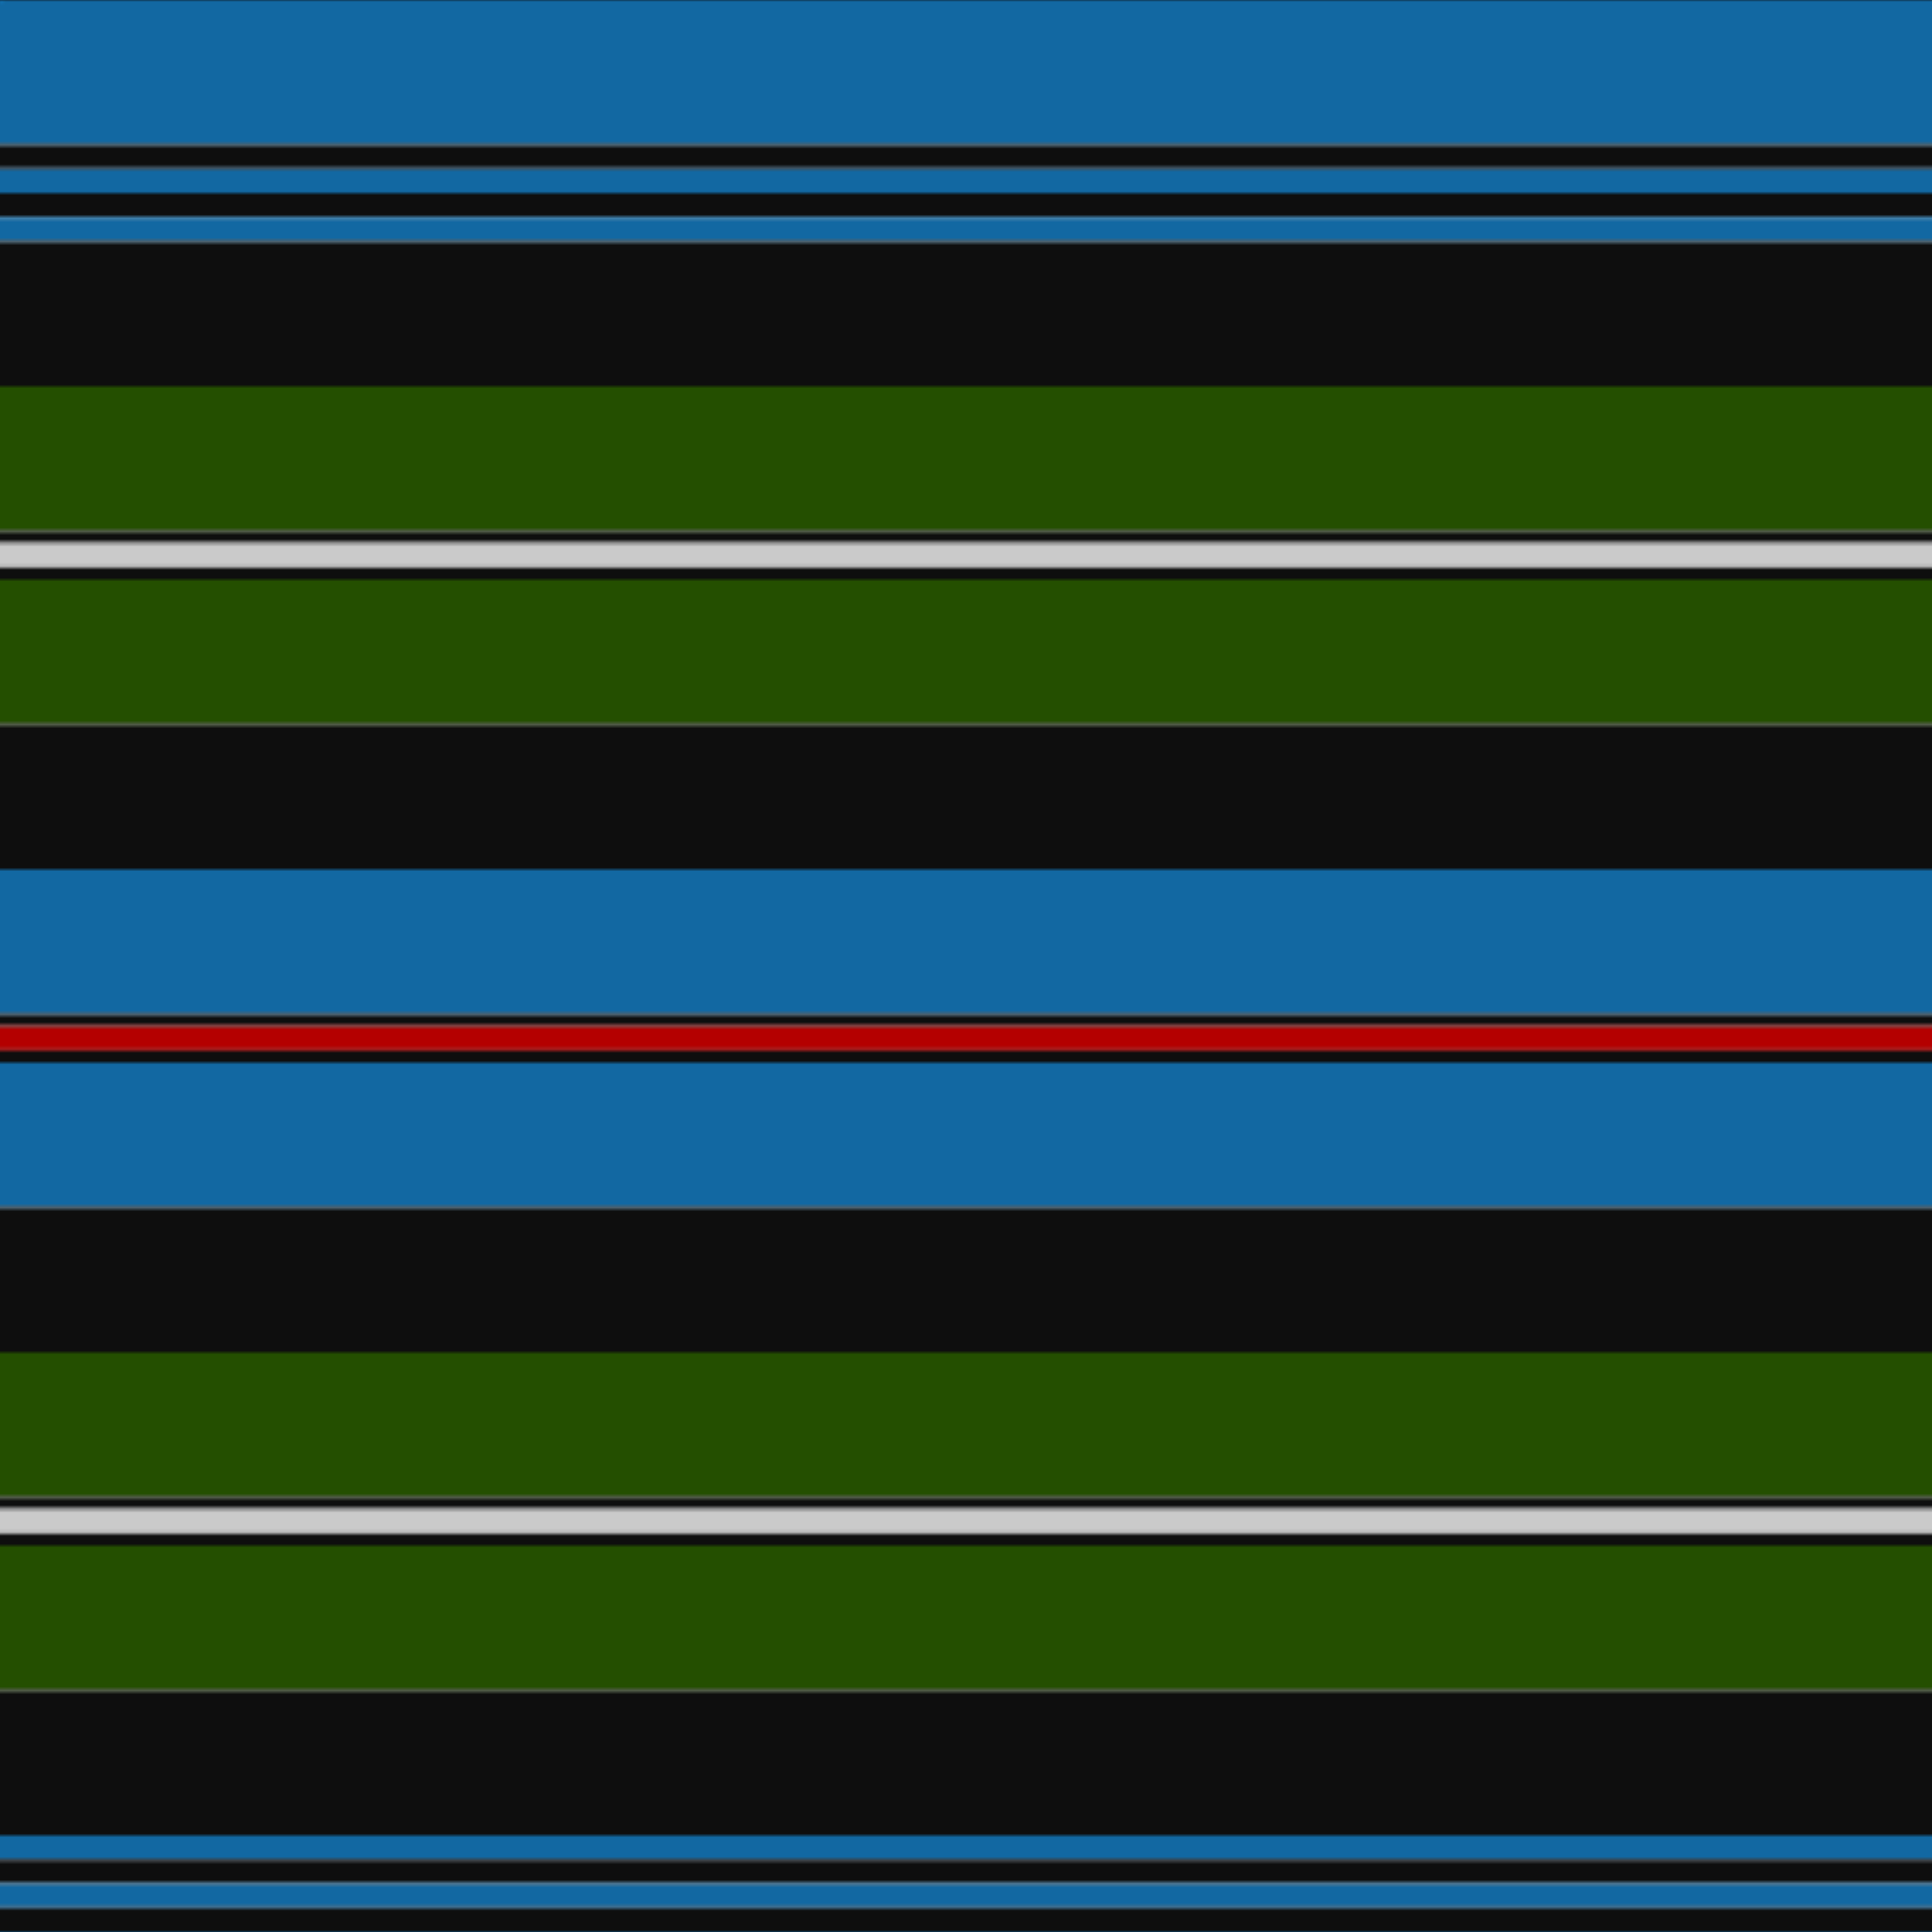 <svg xmlns='http://www.w3.org/2000/svg' width='500' height='500'><defs><filter id="fabricTexture" x="0" y="0" width="100%" height="100%"><feTurbulence type="fractalNoise" baseFrequency="0.01" numOctaves="1" result="noise"></feTurbulence><feDisplacementMap in="SourceGraphic" in2="noise" scale="2" xChannelSelector="R" yChannelSelector="G"></feDisplacementMap></filter><filter id="dustTexture" x="0" y="0" width="100%" height="100%"><feTurbulence type="turbulence" baseFrequency="0.02" numOctaves="4" result="dust"></feTurbulence><feDisplacementMap in="SourceGraphic" in2="dust" scale="1"></feDisplacementMap></filter><filter id="threadEmbossing" x="0" y="0" width="100%" height="100%"><feGaussianBlur in="SourceAlpha" stdDeviation="2" result="blur"></feGaussianBlur><feOffset in="blur" dx="1" dy="1" result="offsetBlur"></feOffset><feMerge><feMergeNode in="offsetBlur"></feMergeNode><feMergeNode in="SourceGraphic"></feMergeNode></feMerge></filter><filter id="weftVariation" x="0" y="0" width="100%" height="100%"><feTurbulence type="fractalNoise" baseFrequency="0.02" numOctaves="4" result="weftNoise"></feTurbulence><feColorMatrix type="matrix" values="1 0 0 0 0  0 1 0 0 0  0 0 1 0 0  0 0 0 0.12 0" result="weftOverlay"></feColorMatrix><feBlend in="SourceGraphic" in2="weftOverlay" mode="multiply"></feBlend></filter><filter id="warpVariation" x="0" y="0" width="100%" height="100%"><feTurbulence type="fractalNoise" baseFrequency="0.02" numOctaves="4" result="warpNoise"></feTurbulence><feColorMatrix type="matrix" values="1 0 0 0 0 0 1 0 0 0 0 0 1 0 0 0 0 0 0.12 0" result="warpOverlay"></feColorMatrix><feBlend in="SourceGraphic" in2="warpOverlay" mode="multiply"></feBlend></filter><filter id="darkenEffect"><feColorMatrix type="matrix" values="0.1 0 0 0 0 0 0.1 0 0 0 0 0 0.1 0 0 0 0 0 1 0"></feColorMatrix></filter><mask id='threadHatchingMask' x='0' y='0' width='1' height='1'><rect x='0' y='0' width='100%' height='100%' fill='url(#threadHatching)'></rect></mask><pattern id='threadHatching' x='0' y='0' patternUnits='userSpaceOnUse' width='3.125' height='3.125'>
            <rect x='0' y='-0.781' height='1.562' width='0.781' fill='white'></rect>
            <rect x='0' y='2.344' height='1.562' width='0.781' fill='white'></rect>
            <rect x='0.781' y='0' height='1.562' width='0.781' fill='white'></rect>
            <rect x='1.562' y='0.781' height='1.562' width='0.781' fill='white'></rect>
            <rect x='2.344' y='1.562' height='1.562' width='0.781' fill='white'></rect>
        </pattern><filter id='weftFilter'><feMerge><feMergeNode in='SourceGraphic'/><feMergeNode in='url(#threadEmbossing)'/><feMergeNode in='url(#weftVariation)'/></feMerge> </filter><filter id='warpFilter'><feMerge> <feMergeNode in='SourceGraphic'/> <feMergeNode in='url(#threadEmbossing)'/><feMergeNode in='url(#warpVariation)'/></feMerge> </filter><pattern id='sett' x='0' y='0' patternUnits='userSpaceOnUse' width='500' height='500'><g id='weft' filter=' url(#weftFilter) '><rect x='0' y='0' width='100%' height='37.5' fill='#1268a2' /><rect x='0' y='37.5' width='100%' height='6.25' fill='#0e0e0e' /><rect x='0' y='43.75' width='100%' height='6.25' fill='#1268a2' /><rect x='0' y='50' width='100%' height='6.25' fill='#0e0e0e' /><rect x='0' y='56.25' width='100%' height='6.25' fill='#1268a2' /><rect x='0' y='62.5' width='100%' height='37.5' fill='#0e0e0e' /><rect x='0' y='100' width='100%' height='37.5' fill='#244f00' /><rect x='0' y='137.5' width='100%' height='3.125' fill='#0e0e0e' /><rect x='0' y='140.625' width='100%' height='6.25' fill='#cacaca' /><rect x='0' y='146.875' width='100%' height='3.125' fill='#0e0e0e' /><rect x='0' y='150' width='100%' height='37.5' fill='#244f00' /><rect x='0' y='187.5' width='100%' height='37.5' fill='#0e0e0e' /><rect x='0' y='225' width='100%' height='37.5' fill='#1268a2' /><rect x='0' y='262.5' width='100%' height='3.125' fill='#0e0e0e' /><rect x='0' y='265.625' width='100%' height='6.25' fill='#b40000' /><rect x='0' y='271.875' width='100%' height='3.125' fill='#0e0e0e' /><rect x='0' y='275' width='100%' height='37.5' fill='#1268a2' /><rect x='0' y='312.5' width='100%' height='37.5' fill='#0e0e0e' /><rect x='0' y='350' width='100%' height='37.5' fill='#244f00' /><rect x='0' y='387.5' width='100%' height='3.125' fill='#0e0e0e' /><rect x='0' y='390.625' width='100%' height='6.25' fill='#cacaca' /><rect x='0' y='396.875' width='100%' height='3.125' fill='#0e0e0e' /><rect x='0' y='400' width='100%' height='37.5' fill='#244f00' /><rect x='0' y='437.5' width='100%' height='37.5' fill='#0e0e0e' /><rect x='0' y='475' width='100%' height='6.25' fill='#1268a2' /><rect x='0' y='481.25' width='100%' height='6.25' fill='#0e0e0e' /><rect x='0' y='487.5' width='100%' height='6.25' fill='#1268a2' /><rect x='0' y='493.75' width='100%' height='6.25' fill='#0e0e0e' /></g><g id='warp' mask='url(#threadHatchingMask)' filter=' url(#warpFilter)'><rect x='0' y='0' width='37.5' height='100%' fill='#1474B4' /><rect x='37.5' y='0' width='6.25' height='100%' fill='#101010' /><rect x='43.75' y='0' width='6.25' height='100%' fill='#1474B4' /><rect x='50' y='0' width='6.25' height='100%' fill='#101010' /><rect x='56.25' y='0' width='6.25' height='100%' fill='#1474B4' /><rect x='62.5' y='0' width='37.5' height='100%' fill='#101010' /><rect x='100' y='0' width='37.5' height='100%' fill='#285800' /><rect x='137.5' y='0' width='3.125' height='100%' fill='#101010' /><rect x='140.625' y='0' width='6.25' height='100%' fill='#E0E0E0' /><rect x='146.875' y='0' width='3.125' height='100%' fill='#101010' /><rect x='150' y='0' width='37.5' height='100%' fill='#285800' /><rect x='187.5' y='0' width='37.5' height='100%' fill='#101010' /><rect x='225' y='0' width='37.5' height='100%' fill='#1474B4' /><rect x='262.5' y='0' width='3.125' height='100%' fill='#101010' /><rect x='265.625' y='0' width='6.25' height='100%' fill='#C80000' /><rect x='271.875' y='0' width='3.125' height='100%' fill='#101010' /><rect x='275' y='0' width='37.5' height='100%' fill='#1474B4' /><rect x='312.5' y='0' width='37.5' height='100%' fill='#101010' /><rect x='350' y='0' width='37.5' height='100%' fill='#285800' /><rect x='387.5' y='0' width='3.125' height='100%' fill='#101010' /><rect x='390.625' y='0' width='6.25' height='100%' fill='#E0E0E0' /><rect x='396.875' y='0' width='3.125' height='100%' fill='#101010' /><rect x='400' y='0' width='37.5' height='100%' fill='#285800' /><rect x='437.5' y='0' width='37.5' height='100%' fill='#101010' /><rect x='475' y='0' width='6.25' height='100%' fill='#1474B4' /><rect x='481.25' y='0' width='6.25' height='100%' fill='#101010' /><rect x='487.5' y='0' width='6.25' height='100%' fill='#1474B4' /><rect x='493.75' y='0' width='6.25' height='100%' fill='#101010' /></g></pattern></defs><rect x='0' y='0' height='100%' width='100%' fill='url(#sett)' filter='url(#fabricTexture) url(#dustTexture)'></rect></svg>